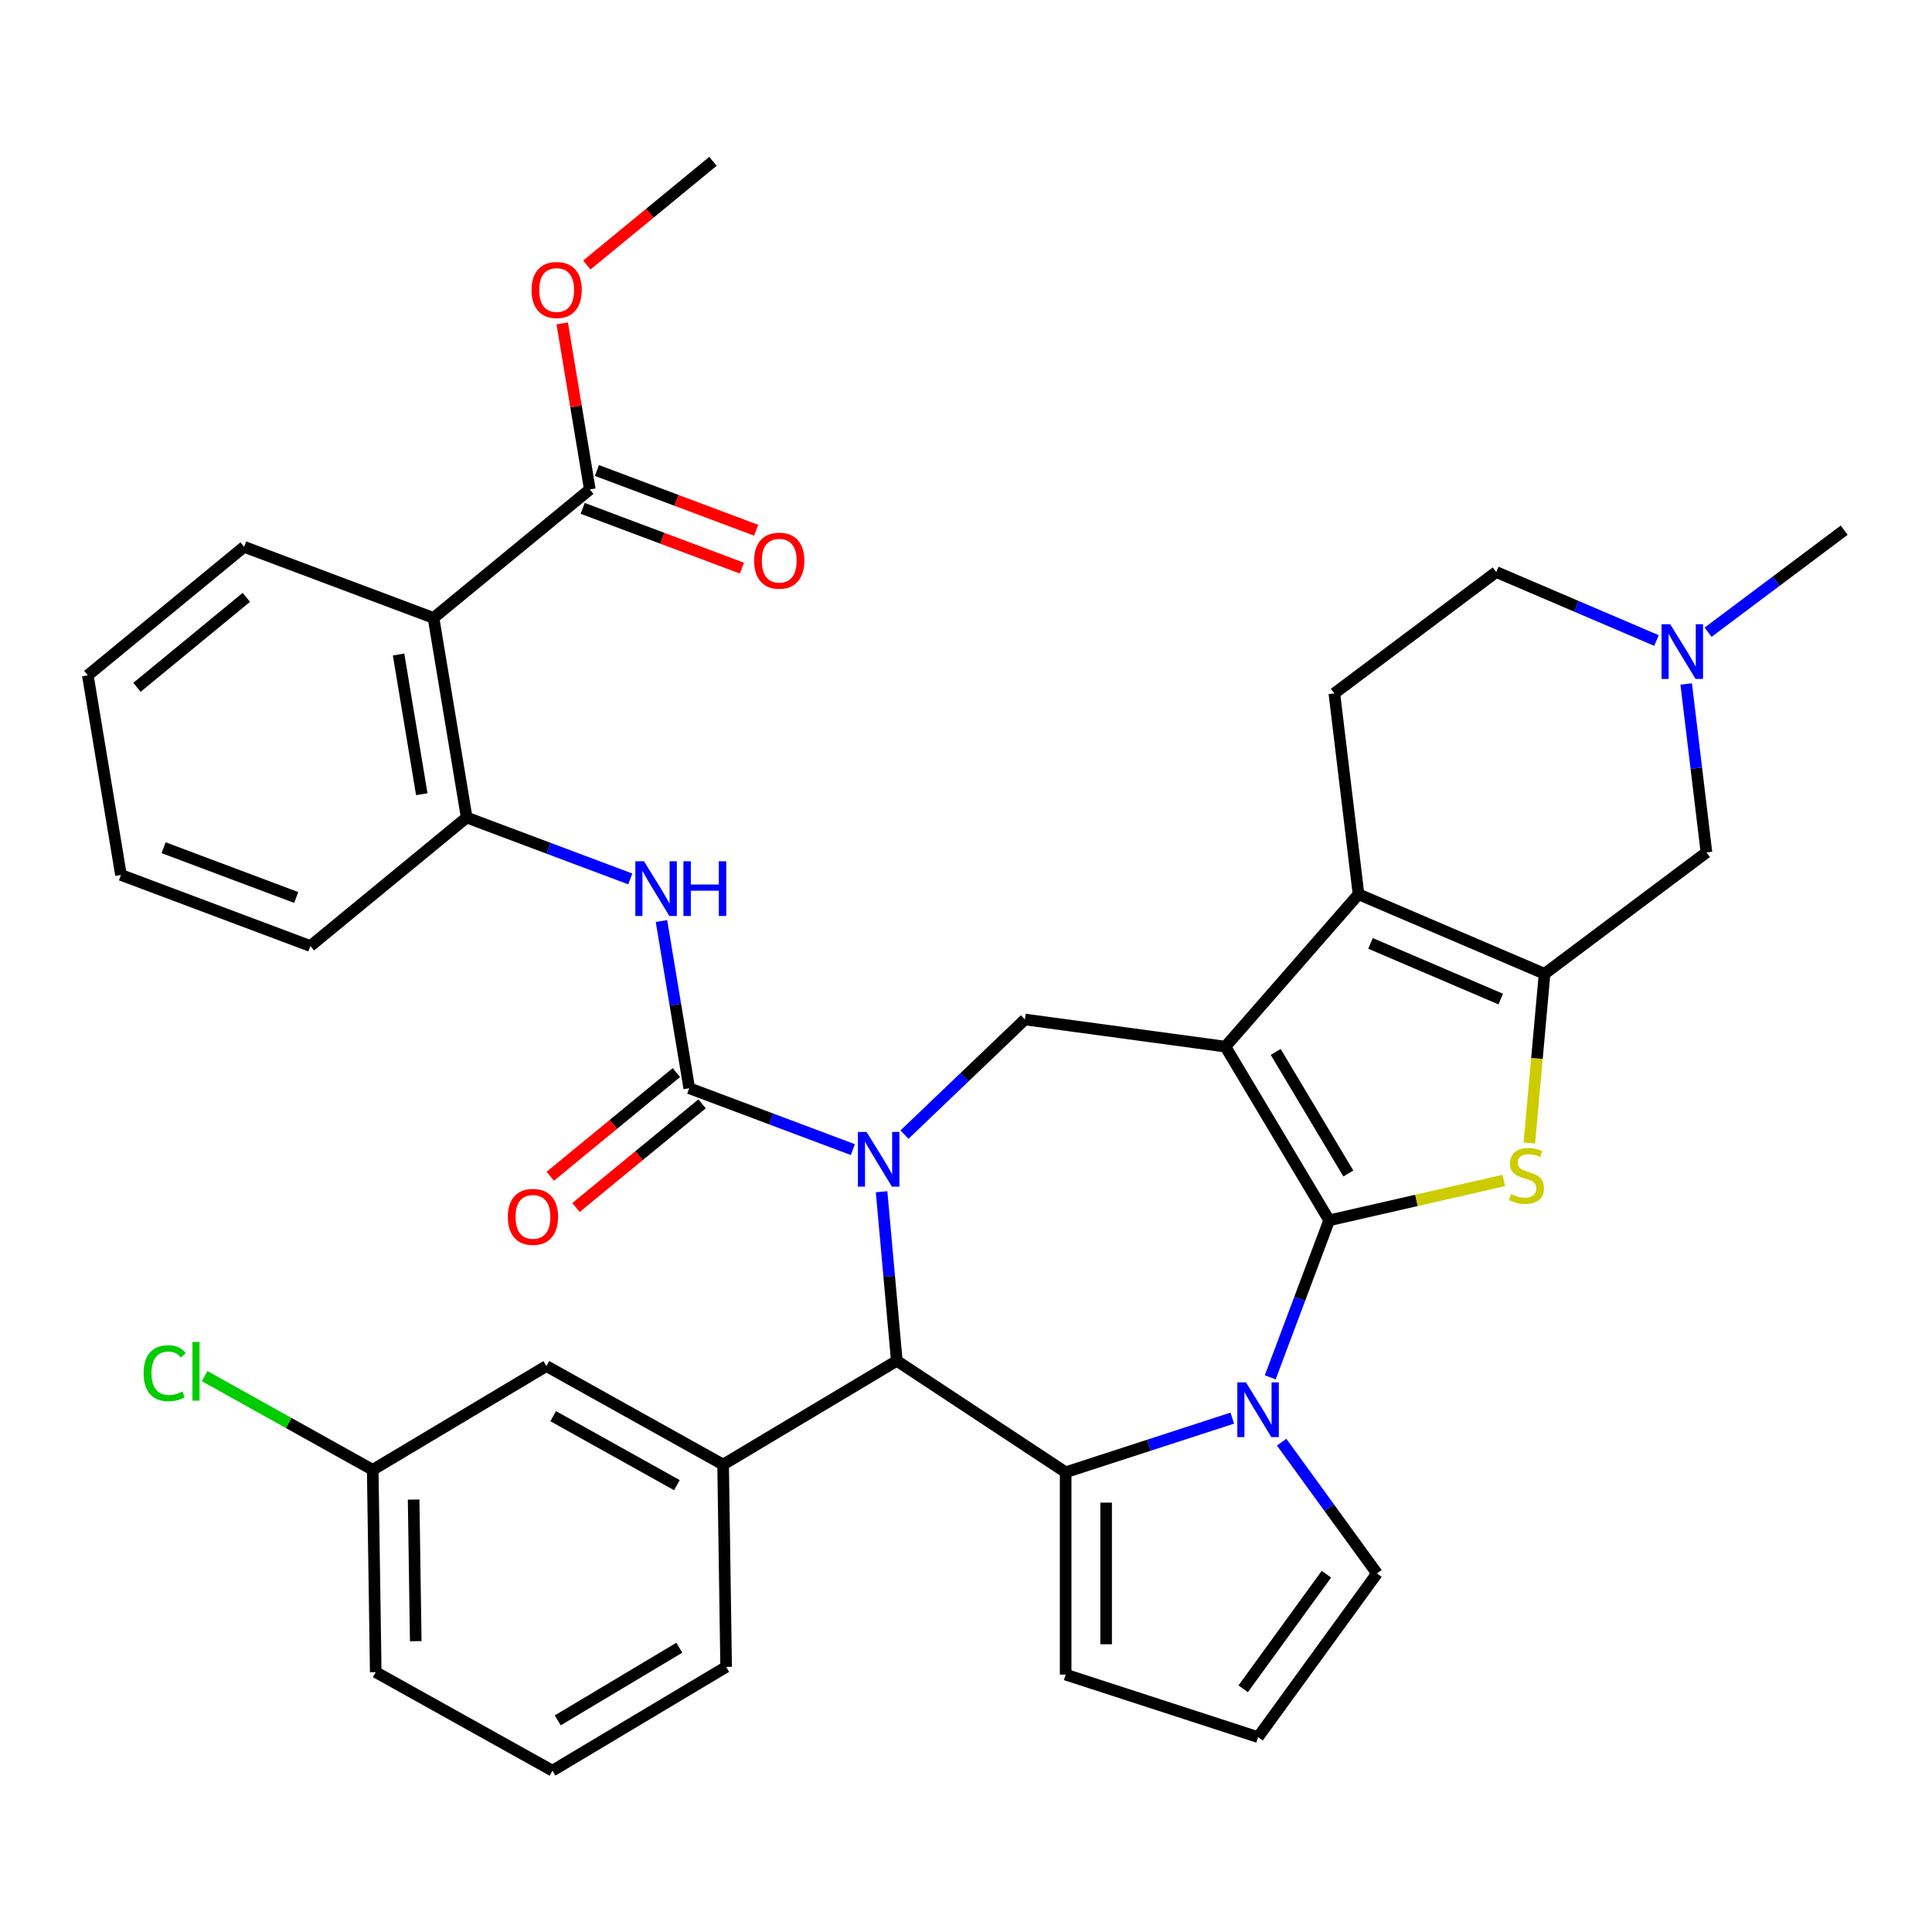 <?xml version='1.0' encoding='iso-8859-1'?>
<svg version='1.1' baseProfile='full'
              xmlns='http://www.w3.org/2000/svg'
                      xmlns:rdkit='http://www.rdkit.org/xml'
                      xmlns:xlink='http://www.w3.org/1999/xlink'
                  xml:space='preserve'
width='1000px' height='1000px' viewBox='0 0 1000 1000'>
<!-- END OF HEADER -->
<rect style='opacity:1.0;fill:#FFFFFF;stroke:none' width='1000' height='1000' x='0' y='0'> </rect>
<path class='bond-0' d='M 687.977,631.639 L 634.264,541.739' style='fill:none;fill-rule:evenodd;stroke:#000000;stroke-width:6px;stroke-linecap:butt;stroke-linejoin:miter;stroke-opacity:1' />
<path class='bond-0' d='M 697.9,607.412 L 660.301,544.482' style='fill:none;fill-rule:evenodd;stroke:#000000;stroke-width:6px;stroke-linecap:butt;stroke-linejoin:miter;stroke-opacity:1' />
<path class='bond-2' d='M 687.977,631.639 L 672.727,672.273' style='fill:none;fill-rule:evenodd;stroke:#000000;stroke-width:6px;stroke-linecap:butt;stroke-linejoin:miter;stroke-opacity:1' />
<path class='bond-2' d='M 672.727,672.273 L 657.477,712.907' style='fill:none;fill-rule:evenodd;stroke:#0000FF;stroke-width:6px;stroke-linecap:butt;stroke-linejoin:miter;stroke-opacity:1' />
<path class='bond-4' d='M 687.977,631.639 L 733.177,621.323' style='fill:none;fill-rule:evenodd;stroke:#000000;stroke-width:6px;stroke-linecap:butt;stroke-linejoin:miter;stroke-opacity:1' />
<path class='bond-4' d='M 733.177,621.323 L 778.377,611.006' style='fill:none;fill-rule:evenodd;stroke:#CCCC00;stroke-width:6px;stroke-linecap:butt;stroke-linejoin:miter;stroke-opacity:1' />
<path class='bond-5' d='M 634.264,541.739 L 703.166,462.875' style='fill:none;fill-rule:evenodd;stroke:#000000;stroke-width:6px;stroke-linecap:butt;stroke-linejoin:miter;stroke-opacity:1' />
<path class='bond-9' d='M 634.264,541.739 L 530.488,527.682' style='fill:none;fill-rule:evenodd;stroke:#000000;stroke-width:6px;stroke-linecap:butt;stroke-linejoin:miter;stroke-opacity:1' />
<path class='bond-1' d='M 468.153,587.281 L 499.321,557.482' style='fill:none;fill-rule:evenodd;stroke:#0000FF;stroke-width:6px;stroke-linecap:butt;stroke-linejoin:miter;stroke-opacity:1' />
<path class='bond-1' d='M 499.321,557.482 L 530.488,527.682' style='fill:none;fill-rule:evenodd;stroke:#000000;stroke-width:6px;stroke-linecap:butt;stroke-linejoin:miter;stroke-opacity:1' />
<path class='bond-6' d='M 441.436,595.039 L 399.092,579.147' style='fill:none;fill-rule:evenodd;stroke:#0000FF;stroke-width:6px;stroke-linecap:butt;stroke-linejoin:miter;stroke-opacity:1' />
<path class='bond-6' d='M 399.092,579.147 L 356.748,563.255' style='fill:none;fill-rule:evenodd;stroke:#000000;stroke-width:6px;stroke-linecap:butt;stroke-linejoin:miter;stroke-opacity:1' />
<path class='bond-39' d='M 456.305,616.831 L 460.243,660.593' style='fill:none;fill-rule:evenodd;stroke:#0000FF;stroke-width:6px;stroke-linecap:butt;stroke-linejoin:miter;stroke-opacity:1' />
<path class='bond-39' d='M 460.243,660.593 L 464.182,704.355' style='fill:none;fill-rule:evenodd;stroke:#000000;stroke-width:6px;stroke-linecap:butt;stroke-linejoin:miter;stroke-opacity:1' />
<path class='bond-3' d='M 637.822,734.026 L 594.702,748.036' style='fill:none;fill-rule:evenodd;stroke:#0000FF;stroke-width:6px;stroke-linecap:butt;stroke-linejoin:miter;stroke-opacity:1' />
<path class='bond-3' d='M 594.702,748.036 L 551.582,762.047' style='fill:none;fill-rule:evenodd;stroke:#000000;stroke-width:6px;stroke-linecap:butt;stroke-linejoin:miter;stroke-opacity:1' />
<path class='bond-18' d='M 663.37,746.464 L 688.052,780.436' style='fill:none;fill-rule:evenodd;stroke:#0000FF;stroke-width:6px;stroke-linecap:butt;stroke-linejoin:miter;stroke-opacity:1' />
<path class='bond-18' d='M 688.052,780.436 L 712.735,814.409' style='fill:none;fill-rule:evenodd;stroke:#000000;stroke-width:6px;stroke-linecap:butt;stroke-linejoin:miter;stroke-opacity:1' />
<path class='bond-8' d='M 551.582,762.047 L 464.182,704.355' style='fill:none;fill-rule:evenodd;stroke:#000000;stroke-width:6px;stroke-linecap:butt;stroke-linejoin:miter;stroke-opacity:1' />
<path class='bond-19' d='M 551.582,762.047 L 551.582,866.771' style='fill:none;fill-rule:evenodd;stroke:#000000;stroke-width:6px;stroke-linecap:butt;stroke-linejoin:miter;stroke-opacity:1' />
<path class='bond-19' d='M 572.526,777.756 L 572.526,851.062' style='fill:none;fill-rule:evenodd;stroke:#000000;stroke-width:6px;stroke-linecap:butt;stroke-linejoin:miter;stroke-opacity:1' />
<path class='bond-7' d='M 791.582,591.598 L 795.522,547.816' style='fill:none;fill-rule:evenodd;stroke:#CCCC00;stroke-width:6px;stroke-linecap:butt;stroke-linejoin:miter;stroke-opacity:1' />
<path class='bond-7' d='M 795.522,547.816 L 799.463,504.034' style='fill:none;fill-rule:evenodd;stroke:#000000;stroke-width:6px;stroke-linecap:butt;stroke-linejoin:miter;stroke-opacity:1' />
<path class='bond-17' d='M 703.166,462.875 L 690.663,358.9' style='fill:none;fill-rule:evenodd;stroke:#000000;stroke-width:6px;stroke-linecap:butt;stroke-linejoin:miter;stroke-opacity:1' />
<path class='bond-37' d='M 703.166,462.875 L 799.463,504.034' style='fill:none;fill-rule:evenodd;stroke:#000000;stroke-width:6px;stroke-linecap:butt;stroke-linejoin:miter;stroke-opacity:1' />
<path class='bond-37' d='M 709.379,488.308 L 776.786,517.119' style='fill:none;fill-rule:evenodd;stroke:#000000;stroke-width:6px;stroke-linecap:butt;stroke-linejoin:miter;stroke-opacity:1' />
<path class='bond-11' d='M 356.748,563.255 L 349.564,519.99' style='fill:none;fill-rule:evenodd;stroke:#000000;stroke-width:6px;stroke-linecap:butt;stroke-linejoin:miter;stroke-opacity:1' />
<path class='bond-11' d='M 349.564,519.99 L 342.379,476.724' style='fill:none;fill-rule:evenodd;stroke:#0000FF;stroke-width:6px;stroke-linecap:butt;stroke-linejoin:miter;stroke-opacity:1' />
<path class='bond-20' d='M 350.097,555.166 L 317.461,582.001' style='fill:none;fill-rule:evenodd;stroke:#000000;stroke-width:6px;stroke-linecap:butt;stroke-linejoin:miter;stroke-opacity:1' />
<path class='bond-20' d='M 317.461,582.001 L 284.825,608.836' style='fill:none;fill-rule:evenodd;stroke:#FF0000;stroke-width:6px;stroke-linecap:butt;stroke-linejoin:miter;stroke-opacity:1' />
<path class='bond-20' d='M 363.4,571.344 L 330.763,598.179' style='fill:none;fill-rule:evenodd;stroke:#000000;stroke-width:6px;stroke-linecap:butt;stroke-linejoin:miter;stroke-opacity:1' />
<path class='bond-20' d='M 330.763,598.179 L 298.127,625.014' style='fill:none;fill-rule:evenodd;stroke:#FF0000;stroke-width:6px;stroke-linecap:butt;stroke-linejoin:miter;stroke-opacity:1' />
<path class='bond-15' d='M 799.463,504.034 L 883.256,441.218' style='fill:none;fill-rule:evenodd;stroke:#000000;stroke-width:6px;stroke-linecap:butt;stroke-linejoin:miter;stroke-opacity:1' />
<path class='bond-12' d='M 464.182,704.355 L 374.282,758.068' style='fill:none;fill-rule:evenodd;stroke:#000000;stroke-width:6px;stroke-linecap:butt;stroke-linejoin:miter;stroke-opacity:1' />
<path class='bond-10' d='M 224.391,319.84 L 241.547,423.149' style='fill:none;fill-rule:evenodd;stroke:#000000;stroke-width:6px;stroke-linecap:butt;stroke-linejoin:miter;stroke-opacity:1' />
<path class='bond-10' d='M 206.303,338.767 L 218.312,411.084' style='fill:none;fill-rule:evenodd;stroke:#000000;stroke-width:6px;stroke-linecap:butt;stroke-linejoin:miter;stroke-opacity:1' />
<path class='bond-14' d='M 224.391,319.84 L 305.282,253.328' style='fill:none;fill-rule:evenodd;stroke:#000000;stroke-width:6px;stroke-linecap:butt;stroke-linejoin:miter;stroke-opacity:1' />
<path class='bond-29' d='M 224.391,319.84 L 126.345,283.043' style='fill:none;fill-rule:evenodd;stroke:#000000;stroke-width:6px;stroke-linecap:butt;stroke-linejoin:miter;stroke-opacity:1' />
<path class='bond-13' d='M 326.235,454.933 L 283.891,439.041' style='fill:none;fill-rule:evenodd;stroke:#0000FF;stroke-width:6px;stroke-linecap:butt;stroke-linejoin:miter;stroke-opacity:1' />
<path class='bond-13' d='M 283.891,439.041 L 241.547,423.149' style='fill:none;fill-rule:evenodd;stroke:#000000;stroke-width:6px;stroke-linecap:butt;stroke-linejoin:miter;stroke-opacity:1' />
<path class='bond-22' d='M 374.282,758.068 L 282.815,707.068' style='fill:none;fill-rule:evenodd;stroke:#000000;stroke-width:6px;stroke-linecap:butt;stroke-linejoin:miter;stroke-opacity:1' />
<path class='bond-22' d='M 350.362,768.711 L 286.335,733.012' style='fill:none;fill-rule:evenodd;stroke:#000000;stroke-width:6px;stroke-linecap:butt;stroke-linejoin:miter;stroke-opacity:1' />
<path class='bond-28' d='M 374.282,758.068 L 375.849,862.78' style='fill:none;fill-rule:evenodd;stroke:#000000;stroke-width:6px;stroke-linecap:butt;stroke-linejoin:miter;stroke-opacity:1' />
<path class='bond-31' d='M 241.547,423.149 L 160.656,489.661' style='fill:none;fill-rule:evenodd;stroke:#000000;stroke-width:6px;stroke-linecap:butt;stroke-linejoin:miter;stroke-opacity:1' />
<path class='bond-23' d='M 301.602,263.133 L 342.816,278.601' style='fill:none;fill-rule:evenodd;stroke:#000000;stroke-width:6px;stroke-linecap:butt;stroke-linejoin:miter;stroke-opacity:1' />
<path class='bond-23' d='M 342.816,278.601 L 384.03,294.069' style='fill:none;fill-rule:evenodd;stroke:#FF0000;stroke-width:6px;stroke-linecap:butt;stroke-linejoin:miter;stroke-opacity:1' />
<path class='bond-23' d='M 308.961,243.524 L 350.175,258.991' style='fill:none;fill-rule:evenodd;stroke:#000000;stroke-width:6px;stroke-linecap:butt;stroke-linejoin:miter;stroke-opacity:1' />
<path class='bond-23' d='M 350.175,258.991 L 391.389,274.459' style='fill:none;fill-rule:evenodd;stroke:#FF0000;stroke-width:6px;stroke-linecap:butt;stroke-linejoin:miter;stroke-opacity:1' />
<path class='bond-26' d='M 305.282,253.328 L 298.147,210.363' style='fill:none;fill-rule:evenodd;stroke:#000000;stroke-width:6px;stroke-linecap:butt;stroke-linejoin:miter;stroke-opacity:1' />
<path class='bond-26' d='M 298.147,210.363 L 291.012,167.397' style='fill:none;fill-rule:evenodd;stroke:#FF0000;stroke-width:6px;stroke-linecap:butt;stroke-linejoin:miter;stroke-opacity:1' />
<path class='bond-16' d='M 883.256,441.218 L 878.013,397.62' style='fill:none;fill-rule:evenodd;stroke:#000000;stroke-width:6px;stroke-linecap:butt;stroke-linejoin:miter;stroke-opacity:1' />
<path class='bond-16' d='M 878.013,397.62 L 872.77,354.022' style='fill:none;fill-rule:evenodd;stroke:#0000FF;stroke-width:6px;stroke-linecap:butt;stroke-linejoin:miter;stroke-opacity:1' />
<path class='bond-30' d='M 884.111,327.23 L 919.328,300.829' style='fill:none;fill-rule:evenodd;stroke:#0000FF;stroke-width:6px;stroke-linecap:butt;stroke-linejoin:miter;stroke-opacity:1' />
<path class='bond-30' d='M 919.328,300.829 L 954.545,274.428' style='fill:none;fill-rule:evenodd;stroke:#000000;stroke-width:6px;stroke-linecap:butt;stroke-linejoin:miter;stroke-opacity:1' />
<path class='bond-40' d='M 857.394,331.534 L 815.925,313.809' style='fill:none;fill-rule:evenodd;stroke:#0000FF;stroke-width:6px;stroke-linecap:butt;stroke-linejoin:miter;stroke-opacity:1' />
<path class='bond-40' d='M 815.925,313.809 L 774.456,296.085' style='fill:none;fill-rule:evenodd;stroke:#000000;stroke-width:6px;stroke-linecap:butt;stroke-linejoin:miter;stroke-opacity:1' />
<path class='bond-24' d='M 690.663,358.9 L 774.456,296.085' style='fill:none;fill-rule:evenodd;stroke:#000000;stroke-width:6px;stroke-linecap:butt;stroke-linejoin:miter;stroke-opacity:1' />
<path class='bond-21' d='M 712.735,814.409 L 651.18,899.132' style='fill:none;fill-rule:evenodd;stroke:#000000;stroke-width:6px;stroke-linecap:butt;stroke-linejoin:miter;stroke-opacity:1' />
<path class='bond-21' d='M 686.557,814.806 L 643.469,874.113' style='fill:none;fill-rule:evenodd;stroke:#000000;stroke-width:6px;stroke-linecap:butt;stroke-linejoin:miter;stroke-opacity:1' />
<path class='bond-38' d='M 551.582,866.771 L 651.18,899.132' style='fill:none;fill-rule:evenodd;stroke:#000000;stroke-width:6px;stroke-linecap:butt;stroke-linejoin:miter;stroke-opacity:1' />
<path class='bond-25' d='M 282.815,707.068 L 192.915,760.781' style='fill:none;fill-rule:evenodd;stroke:#000000;stroke-width:6px;stroke-linecap:butt;stroke-linejoin:miter;stroke-opacity:1' />
<path class='bond-27' d='M 192.915,760.781 L 149.411,736.524' style='fill:none;fill-rule:evenodd;stroke:#000000;stroke-width:6px;stroke-linecap:butt;stroke-linejoin:miter;stroke-opacity:1' />
<path class='bond-27' d='M 149.411,736.524 L 105.907,712.268' style='fill:none;fill-rule:evenodd;stroke:#00CC00;stroke-width:6px;stroke-linecap:butt;stroke-linejoin:miter;stroke-opacity:1' />
<path class='bond-41' d='M 192.915,760.781 L 194.482,865.493' style='fill:none;fill-rule:evenodd;stroke:#000000;stroke-width:6px;stroke-linecap:butt;stroke-linejoin:miter;stroke-opacity:1' />
<path class='bond-41' d='M 214.093,776.175 L 215.189,849.473' style='fill:none;fill-rule:evenodd;stroke:#000000;stroke-width:6px;stroke-linecap:butt;stroke-linejoin:miter;stroke-opacity:1' />
<path class='bond-34' d='M 303.744,137.177 L 336.38,110.342' style='fill:none;fill-rule:evenodd;stroke:#FF0000;stroke-width:6px;stroke-linecap:butt;stroke-linejoin:miter;stroke-opacity:1' />
<path class='bond-34' d='M 336.38,110.342 L 369.016,83.507' style='fill:none;fill-rule:evenodd;stroke:#000000;stroke-width:6px;stroke-linecap:butt;stroke-linejoin:miter;stroke-opacity:1' />
<path class='bond-32' d='M 375.849,862.78 L 285.948,916.493' style='fill:none;fill-rule:evenodd;stroke:#000000;stroke-width:6px;stroke-linecap:butt;stroke-linejoin:miter;stroke-opacity:1' />
<path class='bond-32' d='M 351.621,852.857 L 288.691,890.456' style='fill:none;fill-rule:evenodd;stroke:#000000;stroke-width:6px;stroke-linecap:butt;stroke-linejoin:miter;stroke-opacity:1' />
<path class='bond-42' d='M 126.345,283.043 L 45.455,349.554' style='fill:none;fill-rule:evenodd;stroke:#000000;stroke-width:6px;stroke-linecap:butt;stroke-linejoin:miter;stroke-opacity:1' />
<path class='bond-42' d='M 127.514,309.197 L 70.891,355.756' style='fill:none;fill-rule:evenodd;stroke:#000000;stroke-width:6px;stroke-linecap:butt;stroke-linejoin:miter;stroke-opacity:1' />
<path class='bond-36' d='M 160.656,489.661 L 62.61,452.863' style='fill:none;fill-rule:evenodd;stroke:#000000;stroke-width:6px;stroke-linecap:butt;stroke-linejoin:miter;stroke-opacity:1' />
<path class='bond-36' d='M 153.309,464.532 L 84.677,438.774' style='fill:none;fill-rule:evenodd;stroke:#000000;stroke-width:6px;stroke-linecap:butt;stroke-linejoin:miter;stroke-opacity:1' />
<path class='bond-33' d='M 285.948,916.493 L 194.482,865.493' style='fill:none;fill-rule:evenodd;stroke:#000000;stroke-width:6px;stroke-linecap:butt;stroke-linejoin:miter;stroke-opacity:1' />
<path class='bond-35' d='M 45.455,349.554 L 62.61,452.863' style='fill:none;fill-rule:evenodd;stroke:#000000;stroke-width:6px;stroke-linecap:butt;stroke-linejoin:miter;stroke-opacity:1' />
<path  class='atom-2' d='M 448.535 585.893
L 457.815 600.893
Q 458.735 602.373, 460.215 605.053
Q 461.695 607.733, 461.775 607.893
L 461.775 585.893
L 465.535 585.893
L 465.535 614.213
L 461.655 614.213
L 451.695 597.813
Q 450.535 595.893, 449.295 593.693
Q 448.095 591.493, 447.735 590.813
L 447.735 614.213
L 444.055 614.213
L 444.055 585.893
L 448.535 585.893
' fill='#0000FF'/>
<path  class='atom-3' d='M 644.92 715.526
L 654.2 730.526
Q 655.12 732.006, 656.6 734.686
Q 658.08 737.366, 658.16 737.526
L 658.16 715.526
L 661.92 715.526
L 661.92 743.846
L 658.04 743.846
L 648.08 727.446
Q 646.92 725.526, 645.68 723.326
Q 644.48 721.126, 644.12 720.446
L 644.12 743.846
L 640.44 743.846
L 640.44 715.526
L 644.92 715.526
' fill='#0000FF'/>
<path  class='atom-5' d='M 782.075 618.056
Q 782.395 618.176, 783.715 618.736
Q 785.035 619.296, 786.475 619.656
Q 787.955 619.976, 789.395 619.976
Q 792.075 619.976, 793.635 618.696
Q 795.195 617.376, 795.195 615.096
Q 795.195 613.536, 794.395 612.576
Q 793.635 611.616, 792.435 611.096
Q 791.235 610.576, 789.235 609.976
Q 786.715 609.216, 785.195 608.496
Q 783.715 607.776, 782.635 606.256
Q 781.595 604.736, 781.595 602.176
Q 781.595 598.616, 783.995 596.416
Q 786.435 594.216, 791.235 594.216
Q 794.515 594.216, 798.235 595.776
L 797.315 598.856
Q 793.915 597.456, 791.355 597.456
Q 788.595 597.456, 787.075 598.616
Q 785.555 599.736, 785.595 601.696
Q 785.595 603.216, 786.355 604.136
Q 787.155 605.056, 788.275 605.576
Q 789.435 606.096, 791.355 606.696
Q 793.915 607.496, 795.435 608.296
Q 796.955 609.096, 798.035 610.736
Q 799.155 612.336, 799.155 615.096
Q 799.155 619.016, 796.515 621.136
Q 793.915 623.216, 789.555 623.216
Q 787.035 623.216, 785.115 622.656
Q 783.235 622.136, 780.995 621.216
L 782.075 618.056
' fill='#CCCC00'/>
<path  class='atom-12' d='M 333.333 445.786
L 342.613 460.786
Q 343.533 462.266, 345.013 464.946
Q 346.493 467.626, 346.573 467.786
L 346.573 445.786
L 350.333 445.786
L 350.333 474.106
L 346.453 474.106
L 336.493 457.706
Q 335.333 455.786, 334.093 453.586
Q 332.893 451.386, 332.533 450.706
L 332.533 474.106
L 328.853 474.106
L 328.853 445.786
L 333.333 445.786
' fill='#0000FF'/>
<path  class='atom-12' d='M 353.733 445.786
L 357.573 445.786
L 357.573 457.826
L 372.053 457.826
L 372.053 445.786
L 375.893 445.786
L 375.893 474.106
L 372.053 474.106
L 372.053 461.026
L 357.573 461.026
L 357.573 474.106
L 353.733 474.106
L 353.733 445.786
' fill='#0000FF'/>
<path  class='atom-17' d='M 864.492 323.084
L 873.772 338.084
Q 874.692 339.564, 876.172 342.244
Q 877.652 344.924, 877.732 345.084
L 877.732 323.084
L 881.492 323.084
L 881.492 351.404
L 877.612 351.404
L 867.652 335.004
Q 866.492 333.084, 865.252 330.884
Q 864.052 328.684, 863.692 328.004
L 863.692 351.404
L 860.012 351.404
L 860.012 323.084
L 864.492 323.084
' fill='#0000FF'/>
<path  class='atom-21' d='M 262.858 629.847
Q 262.858 623.047, 266.218 619.247
Q 269.578 615.447, 275.858 615.447
Q 282.138 615.447, 285.498 619.247
Q 288.858 623.047, 288.858 629.847
Q 288.858 636.727, 285.458 640.647
Q 282.058 644.527, 275.858 644.527
Q 269.618 644.527, 266.218 640.647
Q 262.858 636.767, 262.858 629.847
M 275.858 641.327
Q 280.178 641.327, 282.498 638.447
Q 284.858 635.527, 284.858 629.847
Q 284.858 624.287, 282.498 621.487
Q 280.178 618.647, 275.858 618.647
Q 271.538 618.647, 269.178 621.447
Q 266.858 624.247, 266.858 629.847
Q 266.858 635.567, 269.178 638.447
Q 271.538 641.327, 275.858 641.327
' fill='#FF0000'/>
<path  class='atom-24' d='M 390.328 290.206
Q 390.328 283.406, 393.688 279.606
Q 397.048 275.806, 403.328 275.806
Q 409.608 275.806, 412.968 279.606
Q 416.328 283.406, 416.328 290.206
Q 416.328 297.086, 412.928 301.006
Q 409.528 304.886, 403.328 304.886
Q 397.088 304.886, 393.688 301.006
Q 390.328 297.126, 390.328 290.206
M 403.328 301.686
Q 407.648 301.686, 409.968 298.806
Q 412.328 295.886, 412.328 290.206
Q 412.328 284.646, 409.968 281.846
Q 407.648 279.006, 403.328 279.006
Q 399.008 279.006, 396.648 281.806
Q 394.328 284.606, 394.328 290.206
Q 394.328 295.926, 396.648 298.806
Q 399.008 301.686, 403.328 301.686
' fill='#FF0000'/>
<path  class='atom-27' d='M 275.126 150.099
Q 275.126 143.299, 278.486 139.499
Q 281.846 135.699, 288.126 135.699
Q 294.406 135.699, 297.766 139.499
Q 301.126 143.299, 301.126 150.099
Q 301.126 156.979, 297.726 160.899
Q 294.326 164.779, 288.126 164.779
Q 281.886 164.779, 278.486 160.899
Q 275.126 157.019, 275.126 150.099
M 288.126 161.579
Q 292.446 161.579, 294.766 158.699
Q 297.126 155.779, 297.126 150.099
Q 297.126 144.539, 294.766 141.739
Q 292.446 138.899, 288.126 138.899
Q 283.806 138.899, 281.446 141.699
Q 279.126 144.499, 279.126 150.099
Q 279.126 155.819, 281.446 158.699
Q 283.806 161.579, 288.126 161.579
' fill='#FF0000'/>
<path  class='atom-28' d='M 74.329 710.762
Q 74.329 703.722, 77.609 700.042
Q 80.929 696.322, 87.209 696.322
Q 93.049 696.322, 96.169 700.442
L 93.529 702.602
Q 91.249 699.602, 87.209 699.602
Q 82.929 699.602, 80.649 702.482
Q 78.409 705.322, 78.409 710.762
Q 78.409 716.362, 80.729 719.242
Q 83.089 722.122, 87.649 722.122
Q 90.769 722.122, 94.409 720.242
L 95.529 723.242
Q 94.049 724.202, 91.809 724.762
Q 89.569 725.322, 87.089 725.322
Q 80.929 725.322, 77.609 721.562
Q 74.329 717.802, 74.329 710.762
' fill='#00CC00'/>
<path  class='atom-28' d='M 99.609 694.602
L 103.289 694.602
L 103.289 724.962
L 99.609 724.962
L 99.609 694.602
' fill='#00CC00'/>
</svg>
